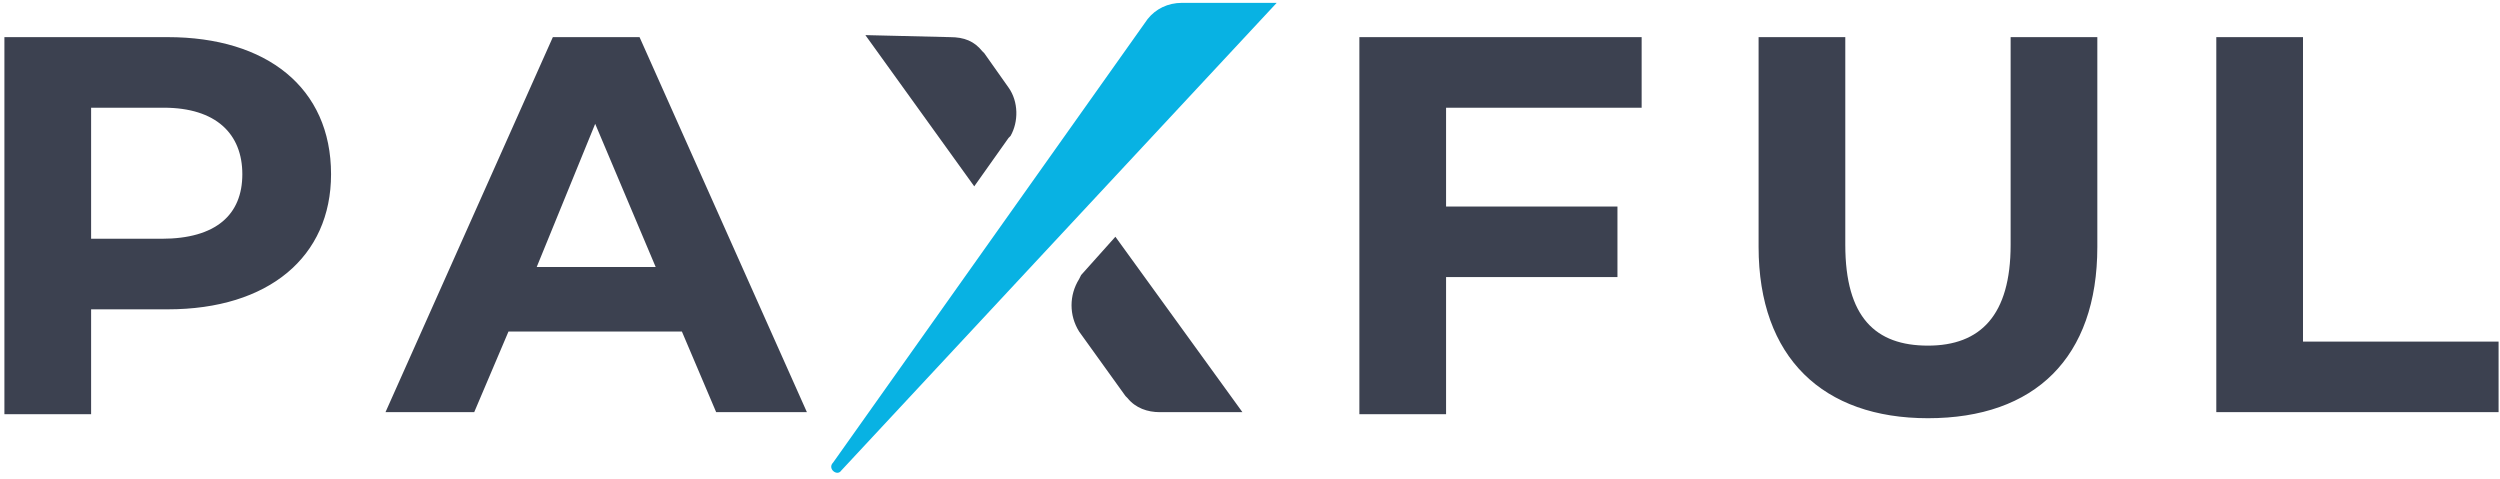 <?xml version="1.0" encoding="UTF-8"?> <svg xmlns="http://www.w3.org/2000/svg" width="266" height="51" viewBox="0 0 266 51" fill="none"><path d="M196.339 3.951V26.048C196.339 33.771 199.557 36.775 205.135 36.775C210.713 36.775 213.931 33.557 213.931 26.048V3.951H223.156V26.262C223.156 38.062 216.506 44.498 205.135 44.498C193.98 44.498 187.114 38.062 187.114 26.262V3.951H196.339ZM68.048 3.951L85.854 43.854H76.2L72.553 35.273H54.103L50.456 43.854H41.016L58.823 3.951H68.048ZM174.671 3.951V11.46H153.862V21.972H172.097V29.48H153.862V44.069H144.637V3.951H174.671ZM245.039 3.951V36.346H265.849V43.854H235.814V3.951H245.039ZM17.847 3.951C28.359 3.951 35.224 9.314 35.224 18.539C35.224 27.335 28.573 32.913 17.847 32.913H9.694V44.069H0.469V3.951H17.847ZM118.678 25.19L132.194 43.854H123.398C122.11 43.854 120.823 43.425 119.965 42.352L119.751 42.138L114.816 35.273C113.744 33.557 113.744 31.411 114.816 29.695L115.031 29.266L118.678 25.19ZM63.328 13.176L57.106 28.408H69.764L63.328 13.176ZM17.418 11.46H9.694V25.404H17.203C22.995 25.404 25.784 22.83 25.784 18.539C25.784 14.248 22.995 11.46 17.418 11.46ZM101.086 3.951C102.588 3.951 103.66 4.38 104.519 5.453L104.733 5.667L107.308 9.314C108.38 10.816 108.38 12.961 107.522 14.463L107.308 14.678L103.66 19.826L92.076 3.736L101.086 3.951Z" fill="#3C4150"></path><path d="M135.841 0.304L89.501 50.076C89.072 50.72 87.999 49.862 88.643 49.218L122.111 2.021C122.969 0.948 124.256 0.304 125.758 0.304H135.841Z" fill="#08B2E3"></path></svg> 